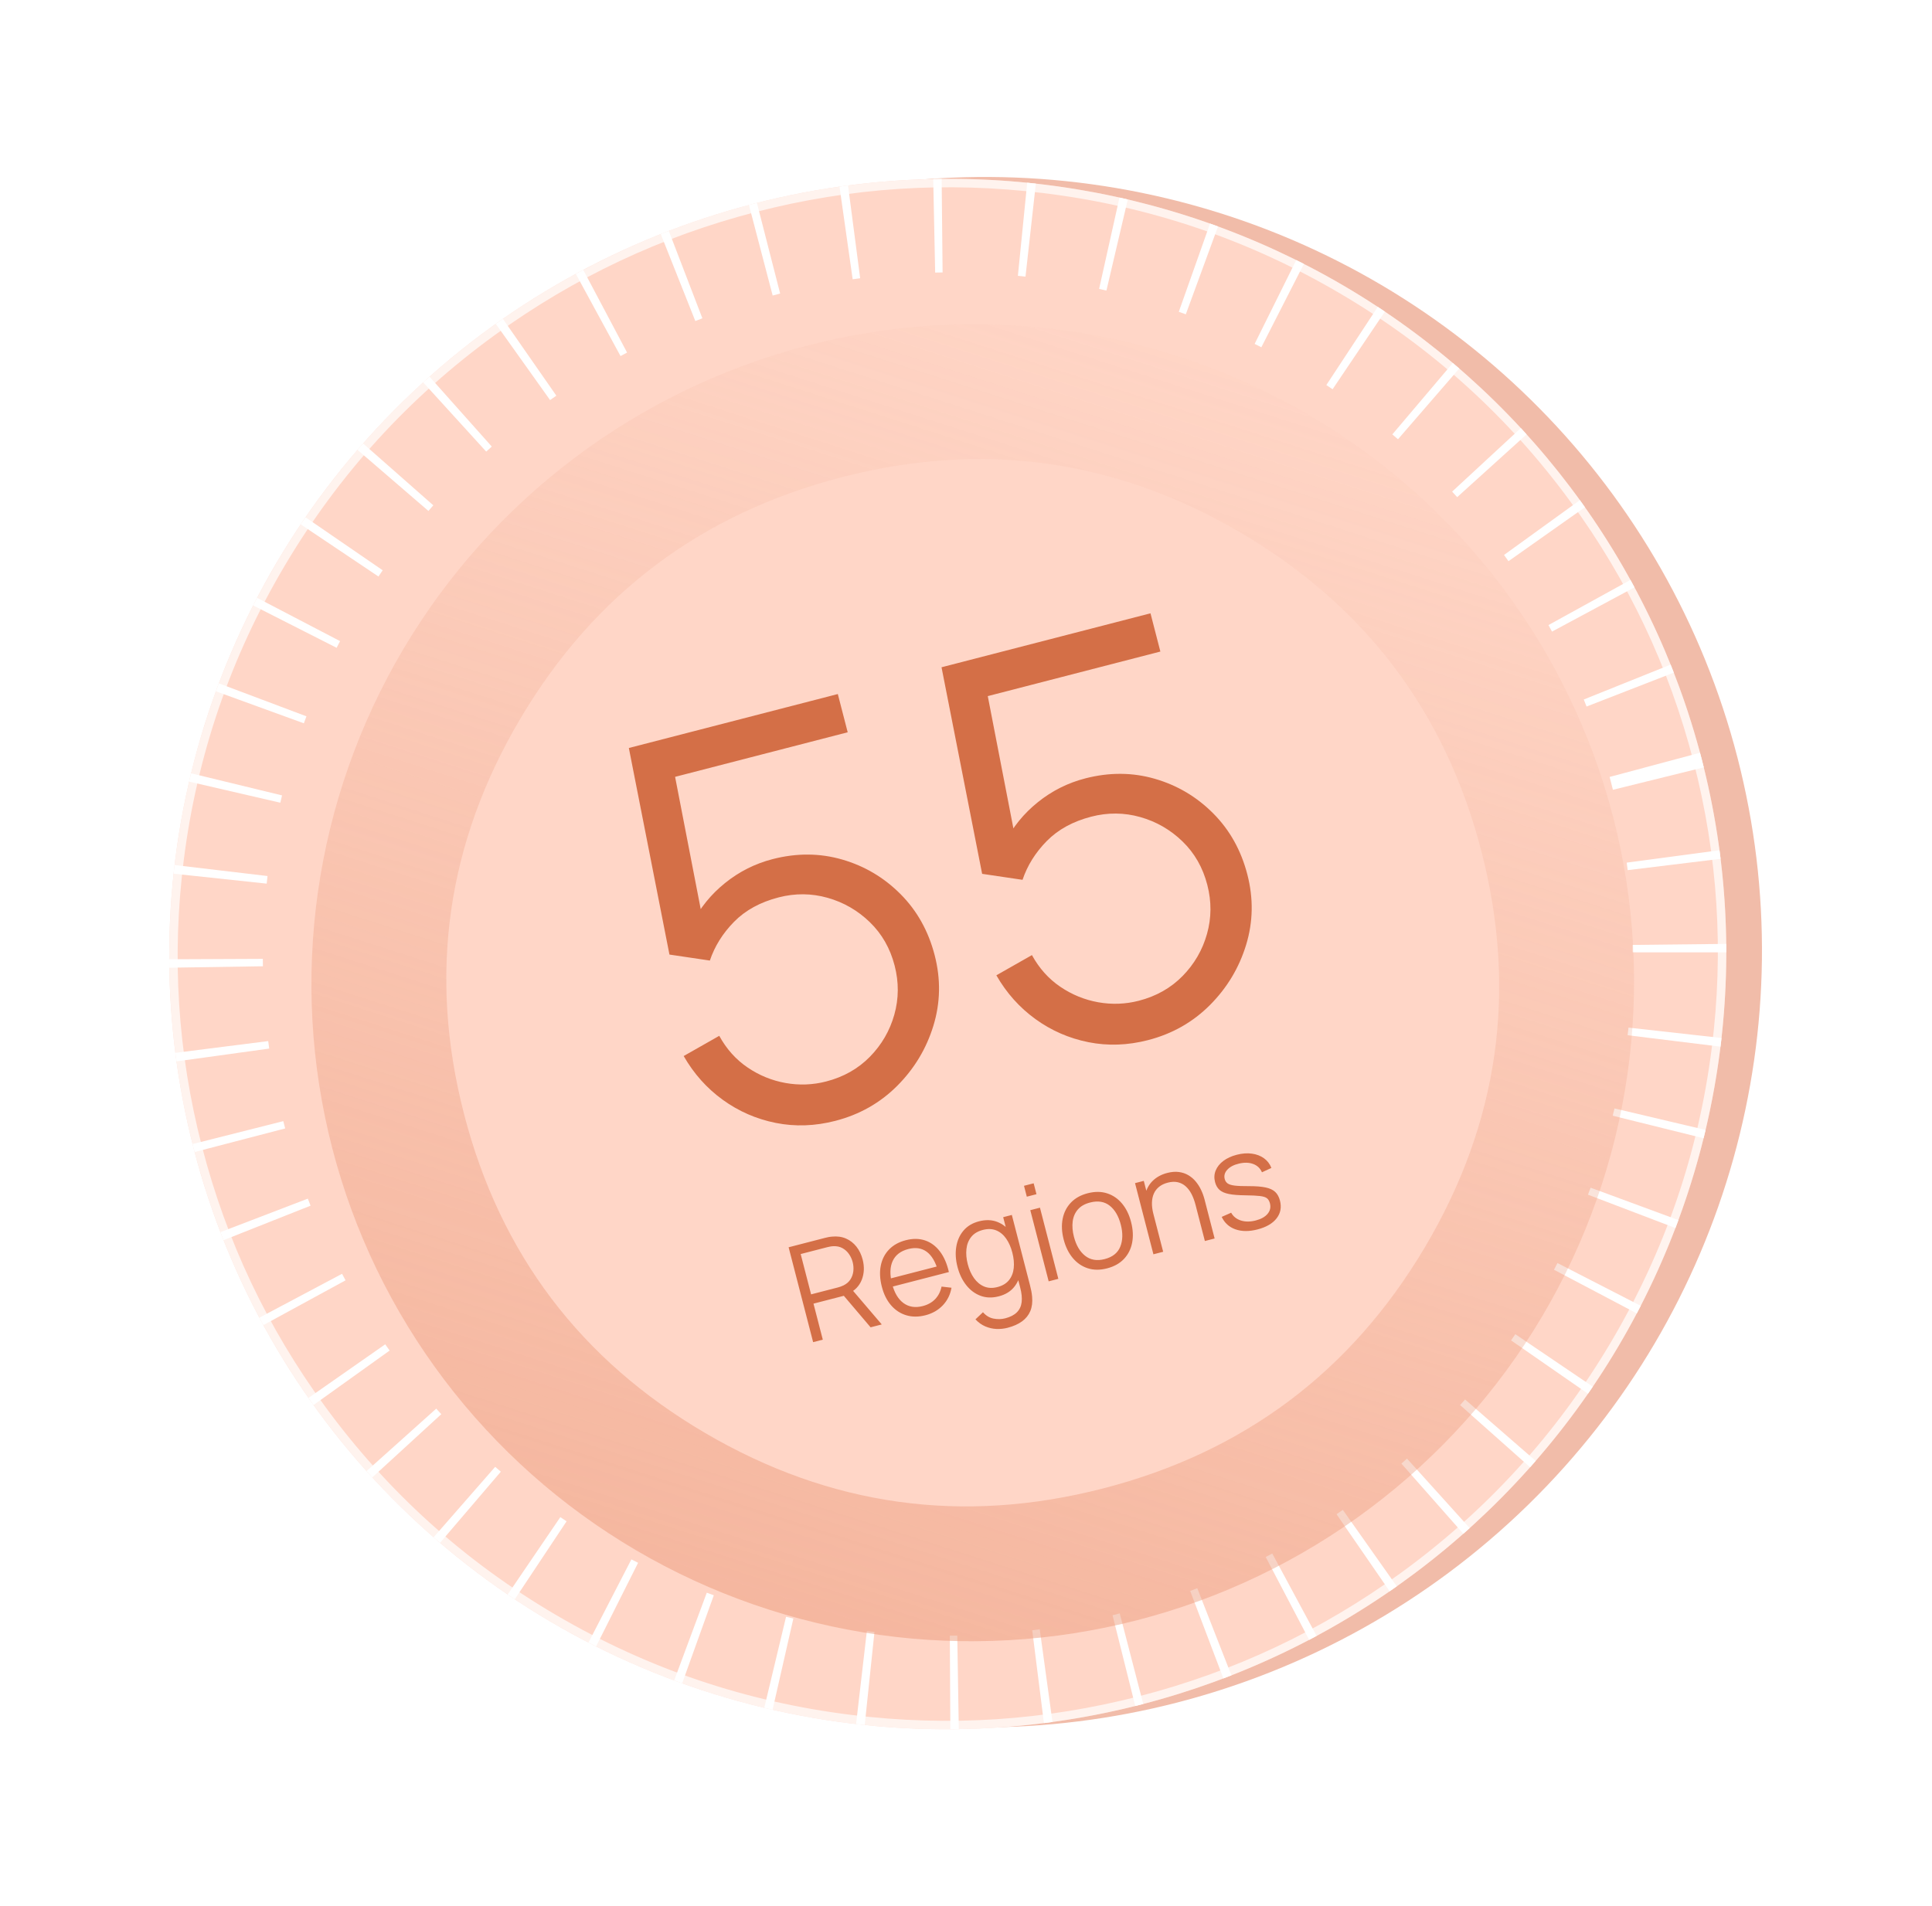 <svg xmlns="http://www.w3.org/2000/svg" xmlns:xlink="http://www.w3.org/1999/xlink" fill="none" version="1.1" width="227.015" height="224.056" viewBox="0 0 227.015 224.056"><defs><filter id="master_svg0_2_408" filterUnits="objectBoundingBox" color-interpolation-filters="sRGB" x="-0.077" y="-0.065" width="1.18" height="1.181"><feFlood flood-opacity="0" result="BackgroundImageFix"/><feColorMatrix in="SourceAlpha" type="matrix" values="0 0 0 0 0 0 0 0 0 0 0 0 0 0 0 0 0 0 127 0"/><feOffset dy="4" dx="2"/><feGaussianBlur stdDeviation="3.5"/><feColorMatrix type="matrix" values="0 0 0 0 1 0 0 0 0 1 0 0 0 0 1 0 0 0 1 0"/><feBlend mode="normal" in2="BackgroundImageFix" result="effect1_dropShadow"/><feBlend mode="normal" in="SourceGraphic" in2="effect1_dropShadow" result="shape"/></filter><linearGradient x1="0.831" y1="0.065" x2="0.265" y2="0.94" id="master_svg1_2_410"><stop offset="0%" stop-color="#EB9878" stop-opacity="0"/><stop offset="100%" stop-color="#EB9878" stop-opacity="1"/></linearGradient></defs><g transform="matrix(0.968,-0.25,0.25,0.968,-11.718,1.49)"><g><ellipse cx="95.642" cy="138.773" rx="91.526" ry="91.106" fill="#F1BCA9" fill-opacity="1"/></g><g><ellipse cx="91.526" cy="137.938" rx="91.526" ry="91.106" fill="#FFD6C7" fill-opacity="1"/><path d="M91.526,229.045Q93.773,229.045,96.017,228.935Q98.261,228.825,100.497,228.606Q102.733,228.387,104.956,228.058Q107.178,227.73,109.382,227.294Q111.586,226.858,113.765,226.314Q115.945,225.771,118.095,225.121Q120.245,224.472,122.36,223.719Q124.476,222.965,126.552,222.109Q128.627,221.254,130.659,220.297Q132.69,219.341,134.671,218.287Q136.653,217.232,138.58,216.083Q140.507,214.933,142.375,213.69Q144.243,212.448,146.048,211.115Q147.853,209.783,149.59,208.364Q151.326,206.945,152.991,205.444Q154.656,203.942,156.245,202.36Q157.834,200.779,159.342,199.121Q160.851,197.464,162.277,195.735Q163.702,194.007,165.041,192.21Q166.379,190.414,167.627,188.554Q168.876,186.695,170.031,184.776Q171.186,182.858,172.245,180.885Q173.304,178.913,174.265,176.891Q175.225,174.869,176.085,172.803Q176.945,170.737,177.702,168.631Q178.459,166.525,179.111,164.385Q179.763,162.245,180.309,160.075Q180.855,157.906,181.294,155.712Q181.732,153.519,182.062,151.306Q182.391,149.094,182.611,146.868Q182.832,144.642,182.942,142.408Q183.052,140.174,183.052,137.938Q183.052,135.701,182.942,133.468Q182.832,131.234,182.611,129.008Q182.391,126.782,182.062,124.57Q181.732,122.358,181.294,120.164Q180.855,117.97,180.309,115.801Q179.763,113.631,179.111,111.491Q178.459,109.351,177.702,107.245Q176.945,105.139,176.085,103.073Q175.225,101.007,174.265,98.985Q173.304,96.963,172.245,94.991Q171.186,93.018,170.031,91.1Q168.876,89.182,167.627,87.322Q166.379,85.462,165.041,83.666Q163.702,81.87,162.277,80.141Q160.851,78.412,159.342,76.755Q157.834,75.098,156.245,73.516Q154.656,71.935,152.991,70.433Q151.326,68.931,149.59,67.512Q147.853,66.093,146.048,64.761Q144.243,63.428,142.375,62.186Q140.507,60.943,138.58,59.793Q136.653,58.644,134.671,57.589Q132.69,56.535,130.659,55.579Q128.627,54.623,126.552,53.767Q124.476,52.911,122.36,52.157Q120.245,51.404,118.095,50.755Q115.945,50.105,113.765,49.562Q111.586,49.019,109.382,48.582Q107.178,48.146,104.956,47.818Q102.733,47.49,100.497,47.27Q98.261,47.051,96.017,46.941Q93.773,46.832,91.526,46.832Q89.279,46.832,87.035,46.941Q84.791,47.051,82.555,47.27Q80.319,47.49,78.096,47.818Q75.874,48.146,73.67,48.582Q71.467,49.019,69.287,49.562Q67.108,50.105,64.957,50.755Q62.807,51.404,60.692,52.157Q58.576,52.911,56.501,53.767Q54.425,54.623,52.394,55.579Q50.362,56.535,48.381,57.589Q46.4,58.644,44.472,59.793Q42.545,60.943,40.677,62.186Q38.809,63.428,37.004,64.761Q35.199,66.093,33.463,67.512Q31.726,68.931,30.061,70.433Q28.396,71.935,26.807,73.516Q25.219,75.098,23.71,76.755Q22.201,78.412,20.776,80.141Q19.35,81.87,18.012,83.666Q16.673,85.462,15.425,87.322Q14.177,89.182,13.021,91.1Q11.866,93.018,10.807,94.991Q9.748,96.963,8.787,98.985Q7.827,101.007,6.967,103.073Q6.107,105.139,5.35,107.245Q4.593,109.351,3.941,111.491Q3.289,113.631,2.743,115.801Q2.197,117.97,1.759,120.164Q1.32,122.358,0.991,124.57Q0.661,126.782,0.441,129.008Q0.22,131.234,0.11,133.468Q0,135.701,0,137.938Q0,140.174,0.11,142.408Q0.22,144.642,0.441,146.868Q0.661,149.094,0.991,151.306Q1.32,153.519,1.759,155.712Q2.197,157.906,2.743,160.075Q3.289,162.245,3.941,164.385Q4.593,166.525,5.35,168.631Q6.107,170.737,6.967,172.803Q7.827,174.869,8.787,176.891Q9.748,178.913,10.807,180.885Q11.866,182.858,13.021,184.776Q14.177,186.695,15.425,188.554Q16.673,190.414,18.012,192.21Q19.35,194.007,20.776,195.735Q22.201,197.464,23.71,199.121Q25.219,200.779,26.807,202.36Q28.396,203.942,30.061,205.444Q31.726,206.945,33.463,208.364Q35.199,209.783,37.004,211.115Q38.809,212.448,40.677,213.69Q42.545,214.933,44.472,216.083Q46.4,217.232,48.381,218.287Q50.362,219.341,52.394,220.297Q54.425,221.254,56.501,222.109Q58.576,222.965,60.692,223.719Q62.807,224.472,64.957,225.121Q67.108,225.771,69.287,226.314Q71.467,226.858,73.67,227.294Q75.874,227.73,78.096,228.058Q80.319,228.387,82.555,228.606Q84.791,228.825,87.035,228.935Q89.279,229.045,91.526,229.045ZM175.697,104.772Q182.052,120.752,182.052,137.938Q182.052,155.124,175.697,171.104Q168.796,188.455,155.539,201.651Q142.282,214.848,124.85,221.717Q108.794,228.045,91.526,228.045Q74.258,228.044,58.203,221.717Q40.77,214.848,27.513,201.651Q14.256,188.456,7.355,171.104Q1,155.125,1,137.938Q1,120.752,7.355,104.772Q14.256,87.421,27.513,74.225Q40.77,61.028,58.203,54.159Q74.258,47.832,91.526,47.832Q108.794,47.832,124.85,54.159Q142.282,61.028,155.539,74.225Q168.796,87.421,175.697,104.772Z" fill-rule="evenodd" fill="#FFFFFF" fill-opacity="0.7"/></g><g><path d="M80.033,47.553Q80.536,47.489,81.039,47.432L82.293,58.36Q81.851,58.411,81.409,58.466L80.033,47.553ZM69.196,49.585Q69.677,49.464,70.16,49.349L72.716,60.048Q72.292,60.149,71.868,60.255L69.196,49.585ZM58.619,52.924Q59.096,52.741,59.575,52.563L63.4,62.877Q62.978,63.033,62.558,63.194L58.619,52.924ZM48.638,57.453Q49.081,57.219,49.527,56.99L54.556,66.773Q54.164,66.975,53.774,67.181L48.638,57.453ZM39.181,63.202Q39.591,62.918,40.003,62.638L46.176,71.743Q45.813,71.989,45.453,72.239L39.181,63.202ZM30.528,70.014Q30.903,69.68,31.282,69.35L38.504,77.648Q38.171,77.938,37.84,78.232L30.528,70.014ZM22.733,77.844Q23.066,77.468,23.402,77.094L31.573,84.459Q31.277,84.787,30.985,85.119L22.733,77.844ZM15.968,86.523Q16.25,86.112,16.536,85.704L25.535,92.03Q25.283,92.389,25.035,92.75L15.968,86.523ZM10.265,96.016Q10.497,95.571,10.734,95.128L20.434,100.315Q20.226,100.704,20.022,101.096L10.265,96.016ZM5.793,106.039Q5.973,105.56,6.158,105.084L16.412,109.066Q16.249,109.485,16.091,109.906L5.793,106.039ZM2.542,116.615Q2.659,116.133,2.78,115.652L13.443,118.355Q13.336,118.777,13.234,119.201L2.542,116.615ZM0.604,127.489Q0.662,126.986,0.726,126.483L11.638,127.873Q11.582,128.314,11.531,128.756L0.604,127.489ZM0.001,138.34Q7.11192e-15,138.139,0,137.938Q0,137.655,0.002,137.371L11.002,137.43L11.001,137.571L11,137.914L11.001,138.316L0.001,138.34ZM0.705,149.222Q0.642,148.72,0.584,148.217L11.514,146.971Q11.564,147.412,11.619,147.853L0.705,149.222ZM2.739,160.061Q2.618,159.58,2.503,159.098L13.199,156.532Q13.301,156.955,13.407,157.378L2.739,160.061ZM6.096,170.631Q5.912,170.154,5.733,169.675L16.038,165.828Q16.195,166.248,16.357,166.668L6.096,170.631ZM10.653,180.598Q10.418,180.155,10.187,179.71L19.953,174.648Q20.156,175.039,20.363,175.429L10.653,180.598ZM16.439,190.034Q16.153,189.625,15.872,189.214L24.951,183.004Q25.199,183.365,25.45,183.724L16.439,190.034ZM23.288,198.655Q22.952,198.281,22.621,197.904L30.885,190.645Q31.177,190.977,31.473,191.306L23.288,198.655ZM31.154,206.414Q30.776,206.083,30.401,205.749L37.728,197.545Q38.058,197.839,38.391,198.13L31.154,206.414ZM39.864,213.143Q39.451,212.862,39.042,212.577L45.33,203.552Q45.69,203.802,46.053,204.05L39.864,213.143ZM49.376,218.809Q48.93,218.578,48.487,218.343L53.641,208.625Q54.031,208.832,54.423,209.035L49.376,218.809ZM59.413,223.253Q58.934,223.074,58.457,222.89L62.416,212.627Q62.835,212.789,63.258,212.946L59.413,223.253ZM69.996,226.488Q69.514,226.372,69.033,226.25L71.724,215.585Q72.148,215.692,72.574,215.794L69.996,226.488ZM80.868,228.425Q80.365,228.366,79.863,228.302L81.259,217.391Q81.7,217.447,82.143,217.499L80.868,228.425ZM91.727,229.044Q91.627,229.045,91.526,229.045Q91.142,229.045,90.758,229.041L90.843,218.042L90.908,218.042L91.514,218.045L91.715,218.044L91.727,229.044ZM102.601,228.375Q102.099,228.436,101.597,228.491L100.391,217.558Q100.834,217.509,101.277,217.455L102.601,228.375ZM113.456,226.391Q112.975,226.509,112.492,226.622L109.983,215.912Q110.408,215.812,110.831,215.708L113.456,226.391ZM124.036,223.104Q123.559,223.284,123.079,223.459L119.302,213.128Q119.724,212.974,120.145,212.815L124.036,223.104ZM134.046,218.617Q133.601,218.849,133.154,219.076L128.17,209.27Q128.563,209.07,128.953,208.866L134.046,218.617ZM143.53,212.909Q143.12,213.192,142.706,213.47L136.574,204.337Q136.938,204.093,137.3,203.844L143.53,212.909ZM152.212,206.139Q151.835,206.471,151.455,206.799L144.272,198.468Q144.606,198.18,144.937,197.888L152.212,206.139ZM160.042,198.344Q159.708,198.719,159.37,199.091L151.233,191.689Q151.53,191.362,151.825,191.032L160.042,198.344ZM166.85,189.694Q166.565,190.104,166.277,190.51L157.306,184.144Q157.56,183.786,157.811,183.425L166.85,189.694ZM172.594,180.23Q172.36,180.674,172.121,181.116L162.445,175.884Q162.654,175.497,162.86,175.105L172.594,180.23ZM177.109,170.234Q176.926,170.712,176.739,171.189L166.504,167.159Q166.669,166.739,166.829,166.318L177.109,170.234ZM180.413,159.661Q180.294,160.143,180.169,160.624L169.519,157.872Q169.628,157.451,169.732,157.027L180.413,159.661ZM182.399,148.805Q182.338,149.308,182.272,149.811L171.366,148.371Q171.425,147.929,171.478,147.487L182.399,148.805ZM183.049,137.133Q183.052,137.535,183.052,137.938Q183.052,138.423,183.047,138.907L172.048,138.79Q172.052,138.363,172.052,137.938Q172.052,137.584,172.049,137.231L183.049,137.133ZM182.294,126.236Q182.36,126.739,182.419,127.242L171.496,128.539Q171.444,128.097,171.386,127.656L182.294,126.236ZM180.211,115.416Q180.335,115.897,180.453,116.379L169.768,118.994Q169.664,118.57,169.556,118.146L180.211,115.416ZM176.802,104.849Q176.989,105.326,177.17,105.804L166.883,109.7Q166.724,109.278,166.56,108.86L176.802,104.849ZM172.202,94.911Q172.44,95.353,172.673,95.797L162.929,100.903Q162.725,100.512,162.516,100.125L172.202,94.911ZM166.375,85.504Q166.662,85.911,166.946,86.321L157.895,92.572Q157.646,92.212,157.393,91.854L166.375,85.504ZM159.485,76.911Q159.822,77.284,160.155,77.659L151.924,84.957Q151.631,84.626,151.334,84.298L159.485,76.911ZM151.584,69.189Q151.963,69.517,152.339,69.85L145.049,78.088Q144.719,77.795,144.385,77.506L151.584,69.189ZM142.846,62.501Q143.259,62.78,143.67,63.063L137.422,72.116Q137.061,71.867,136.698,71.622L142.846,62.501ZM133.306,56.878Q133.752,57.106,134.196,57.339L129.087,67.08Q128.696,66.875,128.303,66.674L133.306,56.878ZM123.242,52.476Q123.721,52.653,124.198,52.834L120.287,63.115Q119.867,62.956,119.445,62.8L123.242,52.476ZM112.656,49.293Q113.138,49.407,113.619,49.526L110.976,60.203Q110.552,60.098,110.127,59.998L112.656,49.293ZM101.767,47.404Q102.27,47.46,102.772,47.522L101.426,58.439Q100.984,58.385,100.542,58.335L101.767,47.404ZM91.891,46.832L91.87,57.832L91.562,57.832L90.959,57.834L90.923,46.834Q91.224,46.832,91.526,46.832Q91.709,46.832,91.891,46.832Z" fill-rule="evenodd" fill="#FFFFFF" fill-opacity="1"/></g><g style="opacity:0.5;" filter="url(#master_svg0_2_408)"><path d="M91.526,215.33Q93.435,215.33,95.341,215.236Q97.247,215.143,99.147,214.957Q101.046,214.771,102.934,214.492Q104.822,214.213,106.694,213.843Q108.566,213.472,110.417,213.01Q112.269,212.549,114.095,211.997Q115.921,211.446,117.718,210.806Q119.516,210.166,121.279,209.439Q123.042,208.712,124.768,207.899Q126.493,207.087,128.176,206.191Q129.859,205.296,131.496,204.319Q133.133,203.342,134.72,202.287Q136.307,201.231,137.84,200.1Q139.373,198.968,140.849,197.763Q142.324,196.557,143.738,195.282Q145.152,194.006,146.502,192.662Q147.852,191.319,149.133,189.911Q150.415,188.503,151.626,187.035Q152.837,185.566,153.974,184.04Q155.111,182.514,156.171,180.935Q157.231,179.355,158.213,177.725Q159.194,176.096,160.094,174.42Q160.993,172.745,161.809,171.027Q162.625,169.31,163.356,167.555Q164.086,165.799,164.729,164.011Q165.372,162.222,165.926,160.403Q166.48,158.585,166.944,156.742Q167.408,154.9,167.78,153.036Q168.152,151.173,168.432,149.294Q168.712,147.414,168.9,145.524Q169.087,143.633,169.18,141.735Q169.274,139.838,169.274,137.938Q169.274,136.038,169.18,134.14Q169.087,132.243,168.9,130.352Q168.712,128.461,168.432,126.582Q168.152,124.703,167.78,122.84Q167.408,120.976,166.944,119.133Q166.48,117.29,165.926,115.472Q165.372,113.654,164.729,111.866Q164.086,110.077,163.356,108.321Q162.625,106.566,161.809,104.849Q160.993,103.131,160.094,101.456Q159.194,99.78,158.213,98.151Q157.231,96.521,156.171,94.942Q155.111,93.362,153.974,91.836Q152.837,90.31,151.626,88.841Q150.415,87.373,149.133,85.965Q147.852,84.557,146.502,83.214Q145.152,81.871,143.738,80.595Q142.324,79.319,140.849,78.114Q139.373,76.908,137.84,75.777Q136.307,74.645,134.72,73.589Q133.133,72.534,131.496,71.557Q129.859,70.58,128.176,69.685Q126.493,68.789,124.768,67.977Q123.042,67.165,121.279,66.438Q119.516,65.711,117.718,65.071Q115.921,64.431,114.095,63.879Q112.269,63.328,110.417,62.866Q108.566,62.404,106.694,62.034Q104.822,61.663,102.934,61.384Q101.046,61.105,99.147,60.919Q97.247,60.733,95.341,60.64Q93.435,60.547,91.526,60.547Q89.618,60.547,87.711,60.64Q85.805,60.733,83.905,60.919Q82.006,61.105,80.118,61.384Q78.23,61.663,76.358,62.034Q74.486,62.404,72.635,62.866Q70.783,63.328,68.957,63.879Q67.131,64.431,65.334,65.071Q63.537,65.711,61.773,66.438Q60.01,67.165,58.285,67.977Q56.559,68.789,54.876,69.685Q53.193,70.58,51.556,71.557Q49.919,72.534,48.332,73.589Q46.745,74.645,45.212,75.777Q43.679,76.908,42.203,78.114Q40.728,79.319,39.314,80.595Q37.9,81.871,36.55,83.214Q35.2,84.557,33.919,85.965Q32.637,87.373,31.426,88.841Q30.215,90.31,29.078,91.836Q27.941,93.362,26.881,94.942Q25.821,96.521,24.839,98.151Q23.858,99.78,22.959,101.456Q22.059,103.131,21.243,104.849Q20.427,106.566,19.696,108.321Q18.966,110.077,18.323,111.866Q17.68,113.654,17.126,115.472Q16.572,117.29,16.108,119.133Q15.644,120.976,15.272,122.84Q14.9,124.703,14.62,126.582Q14.34,128.461,14.153,130.352Q13.966,132.243,13.872,134.14Q13.778,136.038,13.778,137.938Q13.778,139.838,13.872,141.735Q13.966,143.633,14.153,145.524Q14.34,147.414,14.62,149.294Q14.9,151.173,15.272,153.036Q15.644,154.9,16.108,156.742Q16.572,158.585,17.126,160.403Q17.68,162.222,18.323,164.011Q18.966,165.799,19.696,167.555Q20.427,169.31,21.243,171.027Q22.059,172.745,22.959,174.42Q23.858,176.096,24.839,177.725Q25.821,179.355,26.881,180.935Q27.941,182.514,29.078,184.04Q30.215,185.566,31.426,187.035Q32.637,188.503,33.919,189.911Q35.2,191.319,36.55,192.662Q37.9,194.006,39.314,195.282Q40.728,196.557,42.203,197.763Q43.679,198.968,45.212,200.1Q46.745,201.231,48.332,202.287Q49.919,203.342,51.556,204.319Q53.193,205.296,54.876,206.191Q56.559,207.087,58.285,207.899Q60.01,208.712,61.773,209.439Q63.537,210.166,65.334,210.806Q67.131,211.446,68.957,211.997Q70.783,212.549,72.635,213.01Q74.486,213.472,76.358,213.843Q78.23,214.213,80.118,214.492Q82.006,214.771,83.905,214.957Q85.805,215.143,87.711,215.236Q89.618,215.33,91.526,215.33ZM135.214,94.554Q153.274,112.53,153.274,137.938Q153.274,163.346,135.214,181.323Q117.124,199.33,91.526,199.33Q65.928,199.33,47.838,181.323Q29.778,163.346,29.778,137.938Q29.778,112.53,47.838,94.554Q65.928,76.547,91.526,76.547Q117.124,76.547,135.214,94.554Z" fill-rule="evenodd" fill="url(#master_svg1_2_410)" fill-opacity="1"/></g><g><g><path d="M73.833,153.621Q70.126,153.621,66.986,152.103Q63.845,150.585,61.634,147.912Q59.423,145.239,58.477,141.785L63.119,140.531Q63.768,143.094,65.412,144.965Q67.057,146.834,69.285,147.852Q71.512,148.869,73.943,148.869Q77.111,148.869,79.647,147.341Q82.182,145.811,83.661,143.27Q85.141,140.729,85.141,137.693Q85.141,134.547,83.595,132.018Q82.05,129.488,79.503,128.003Q76.957,126.518,73.943,126.518Q70.599,126.518,68.157,127.986Q65.715,129.455,64.263,131.687L59.841,129.818L61.293,105.111L86.659,105.111L86.659,109.754L63.427,109.754L65.847,107.487L64.549,128.585L63.339,126.957Q65.363,124.625,68.278,123.305Q71.193,121.985,74.383,121.985Q78.761,121.985,82.298,124.081Q85.834,126.176,87.918,129.735Q90.003,133.293,90.003,137.693Q90.003,142.049,87.792,145.663Q85.581,149.276,81.907,151.449Q78.233,153.621,73.833,153.621ZM111.788,153.621Q108.081,153.621,104.941,152.103Q101.8,150.585,99.589,147.912Q97.378,145.239,96.432,141.785L101.074,140.531Q101.723,143.094,103.367,144.965Q105.012,146.834,107.24,147.852Q109.467,148.869,111.898,148.869Q115.066,148.869,117.602,147.341Q120.137,145.811,121.616,143.27Q123.096,140.729,123.096,137.693Q123.096,134.547,121.55,132.018Q120.005,129.488,117.458,128.003Q114.912,126.518,111.898,126.518Q108.554,126.518,106.112,127.986Q103.67,129.455,102.218,131.687L97.796,129.818L99.248,105.111L124.614,105.111L124.614,109.754L101.382,109.754L103.802,107.487L102.504,128.585L101.294,126.957Q103.318,124.625,106.233,123.305Q109.148,121.985,112.338,121.985Q116.716,121.985,120.253,124.081Q123.789,126.176,125.873,129.735Q127.958,133.293,127.958,137.693Q127.958,142.049,125.747,145.663Q123.536,149.276,119.862,151.449Q116.188,153.621,111.788,153.621Z" fill="#D46F47" fill-opacity="1"/></g><g><path d="M64.797,178.158L64.797,166.638L69.245,166.638Q69.413,166.638,69.625,166.65Q69.837,166.662,70.055,166.702Q70.954,166.84,71.582,167.331Q72.21,167.822,72.535,168.567Q72.861,169.312,72.861,170.211Q72.861,171.515,72.173,172.477Q71.485,173.438,70.205,173.688L69.799,173.784L65.97,173.784L65.97,178.158L64.797,178.158ZM71.773,178.158L69.501,173.47L70.631,173.038L73.127,178.158L71.773,178.158ZM65.97,172.659L69.213,172.659Q69.359,172.659,69.551,172.643Q69.743,172.627,69.927,172.59Q70.517,172.464,70.898,172.103Q71.279,171.742,71.465,171.245Q71.65,170.747,71.65,170.211Q71.65,169.675,71.465,169.178Q71.279,168.68,70.898,168.319Q70.517,167.958,69.927,167.832Q69.743,167.79,69.551,167.777Q69.359,167.763,69.213,167.763L65.97,167.763L65.97,172.659ZM78.378,178.398Q77.119,178.398,76.193,177.839Q75.266,177.28,74.755,176.263Q74.245,175.246,74.245,173.875Q74.245,172.459,74.749,171.427Q75.253,170.395,76.17,169.837Q77.087,169.278,78.335,169.278Q79.615,169.278,80.519,169.865Q81.423,170.451,81.887,171.547Q82.351,172.643,82.306,174.168L81.109,174.168L81.109,173.752Q81.077,172.07,80.385,171.213Q79.693,170.355,78.367,170.355Q76.973,170.355,76.233,171.261Q75.493,172.166,75.493,173.838Q75.493,175.472,76.233,176.372Q76.973,177.272,78.335,177.272Q79.263,177.272,79.954,176.843Q80.645,176.414,81.045,175.608L82.143,176.03Q81.629,177.16,80.633,177.779Q79.637,178.398,78.378,178.398ZM75.077,174.168L75.077,173.182L81.679,173.182L81.679,174.168L75.077,174.168ZM87.346,182.238Q86.685,182.238,86.042,182.042Q85.399,181.846,84.854,181.426Q84.309,181.006,83.938,180.334L85.005,179.742Q85.362,180.462,86.014,180.776Q86.666,181.091,87.351,181.091Q88.287,181.091,88.866,180.746Q89.445,180.4,89.707,179.719Q89.97,179.038,89.965,178.024L89.965,175.715L90.098,175.715L90.098,169.518L91.149,169.518L91.149,178.035Q91.149,178.403,91.129,178.743Q91.109,179.083,91.053,179.416Q90.898,180.379,90.425,181.003Q89.951,181.627,89.178,181.932Q88.405,182.238,87.346,182.238ZM87.271,178.398Q86.058,178.398,85.202,177.795Q84.346,177.192,83.891,176.158Q83.437,175.123,83.437,173.827Q83.437,172.539,83.889,171.509Q84.341,170.478,85.189,169.878Q86.037,169.278,87.223,169.278Q88.439,169.278,89.271,169.87Q90.103,170.462,90.53,171.491Q90.957,172.52,90.957,173.827Q90.957,175.118,90.531,176.153Q90.106,177.187,89.285,177.793Q88.463,178.398,87.271,178.398ZM87.389,177.304Q88.309,177.304,88.91,176.854Q89.511,176.403,89.805,175.617Q90.098,174.83,90.098,173.827Q90.098,172.814,89.802,172.033Q89.506,171.251,88.91,170.811Q88.314,170.371,87.415,170.371Q86.485,170.371,85.878,170.829Q85.271,171.286,84.978,172.069Q84.685,172.851,84.685,173.827Q84.685,174.811,84.986,175.599Q85.287,176.387,85.887,176.846Q86.487,177.304,87.389,177.304ZM93.389,167.88L93.389,166.558L94.562,166.558L94.562,167.88L93.389,167.88ZM93.389,178.158L93.389,169.518L94.562,169.518L94.562,178.158L93.389,178.158ZM100.415,178.398Q99.127,178.398,98.213,177.814Q97.298,177.23,96.811,176.199Q96.325,175.168,96.325,173.827Q96.325,172.47,96.821,171.445Q97.317,170.419,98.234,169.849Q99.151,169.278,100.415,169.278Q101.709,169.278,102.625,169.859Q103.541,170.44,104.026,171.466Q104.511,172.491,104.511,173.827Q104.511,175.187,104.022,176.215Q103.533,177.243,102.614,177.821Q101.695,178.398,100.415,178.398ZM100.415,177.272Q101.853,177.272,102.558,176.314Q103.263,175.355,103.263,173.827Q103.263,172.264,102.553,171.334Q101.842,170.403,100.415,170.403Q99.447,170.403,98.818,170.841Q98.189,171.278,97.881,172.049Q97.573,172.819,97.573,173.827Q97.573,175.387,98.294,176.33Q99.015,177.272,100.415,177.272ZM112.349,178.158L112.349,173.747Q112.349,173.03,112.213,172.426Q112.077,171.822,111.775,171.371Q111.474,170.92,110.998,170.672Q110.522,170.424,109.842,170.424Q109.221,170.424,108.743,170.638Q108.266,170.851,107.943,171.255Q107.621,171.659,107.454,172.238Q107.287,172.816,107.287,173.55L106.455,173.363Q106.455,172.035,106.919,171.131Q107.383,170.227,108.198,169.766Q109.013,169.304,110.071,169.304Q110.847,169.304,111.426,169.542Q112.005,169.779,112.409,170.187Q112.813,170.595,113.061,171.122Q113.309,171.648,113.421,172.235Q113.533,172.822,113.533,173.406L113.533,178.158L112.349,178.158ZM106.103,178.158L106.103,169.518L107.165,169.518L107.165,171.646L107.287,171.646L107.287,178.158L106.103,178.158ZM118.679,178.387Q117.159,178.387,116.179,177.733Q115.199,177.078,114.973,175.907L116.173,175.71Q116.362,176.446,117.049,176.881Q117.735,177.315,118.743,177.315Q119.725,177.315,120.293,176.903Q120.861,176.491,120.861,175.779Q120.861,175.379,120.679,175.127Q120.498,174.875,119.947,174.659Q119.397,174.443,118.301,174.147Q117.127,173.832,116.461,173.51Q115.794,173.187,115.517,172.767Q115.239,172.347,115.239,171.742Q115.239,171.006,115.653,170.45Q116.066,169.894,116.803,169.586Q117.541,169.278,118.519,169.278Q119.493,169.278,120.263,169.593Q121.034,169.907,121.507,170.475Q121.981,171.043,122.066,171.795L120.866,172.014Q120.746,171.251,120.111,170.809Q119.477,170.366,118.503,170.35Q117.583,170.326,117.006,170.697Q116.429,171.067,116.429,171.683Q116.429,172.03,116.635,172.275Q116.842,172.52,117.39,172.734Q117.938,172.947,118.957,173.203Q120.149,173.507,120.83,173.845Q121.511,174.182,121.797,174.639Q122.082,175.096,122.082,175.763Q122.082,176.99,121.175,177.689Q120.269,178.387,118.679,178.387Z" fill="#D46F47" fill-opacity="1"/></g></g></g></svg>